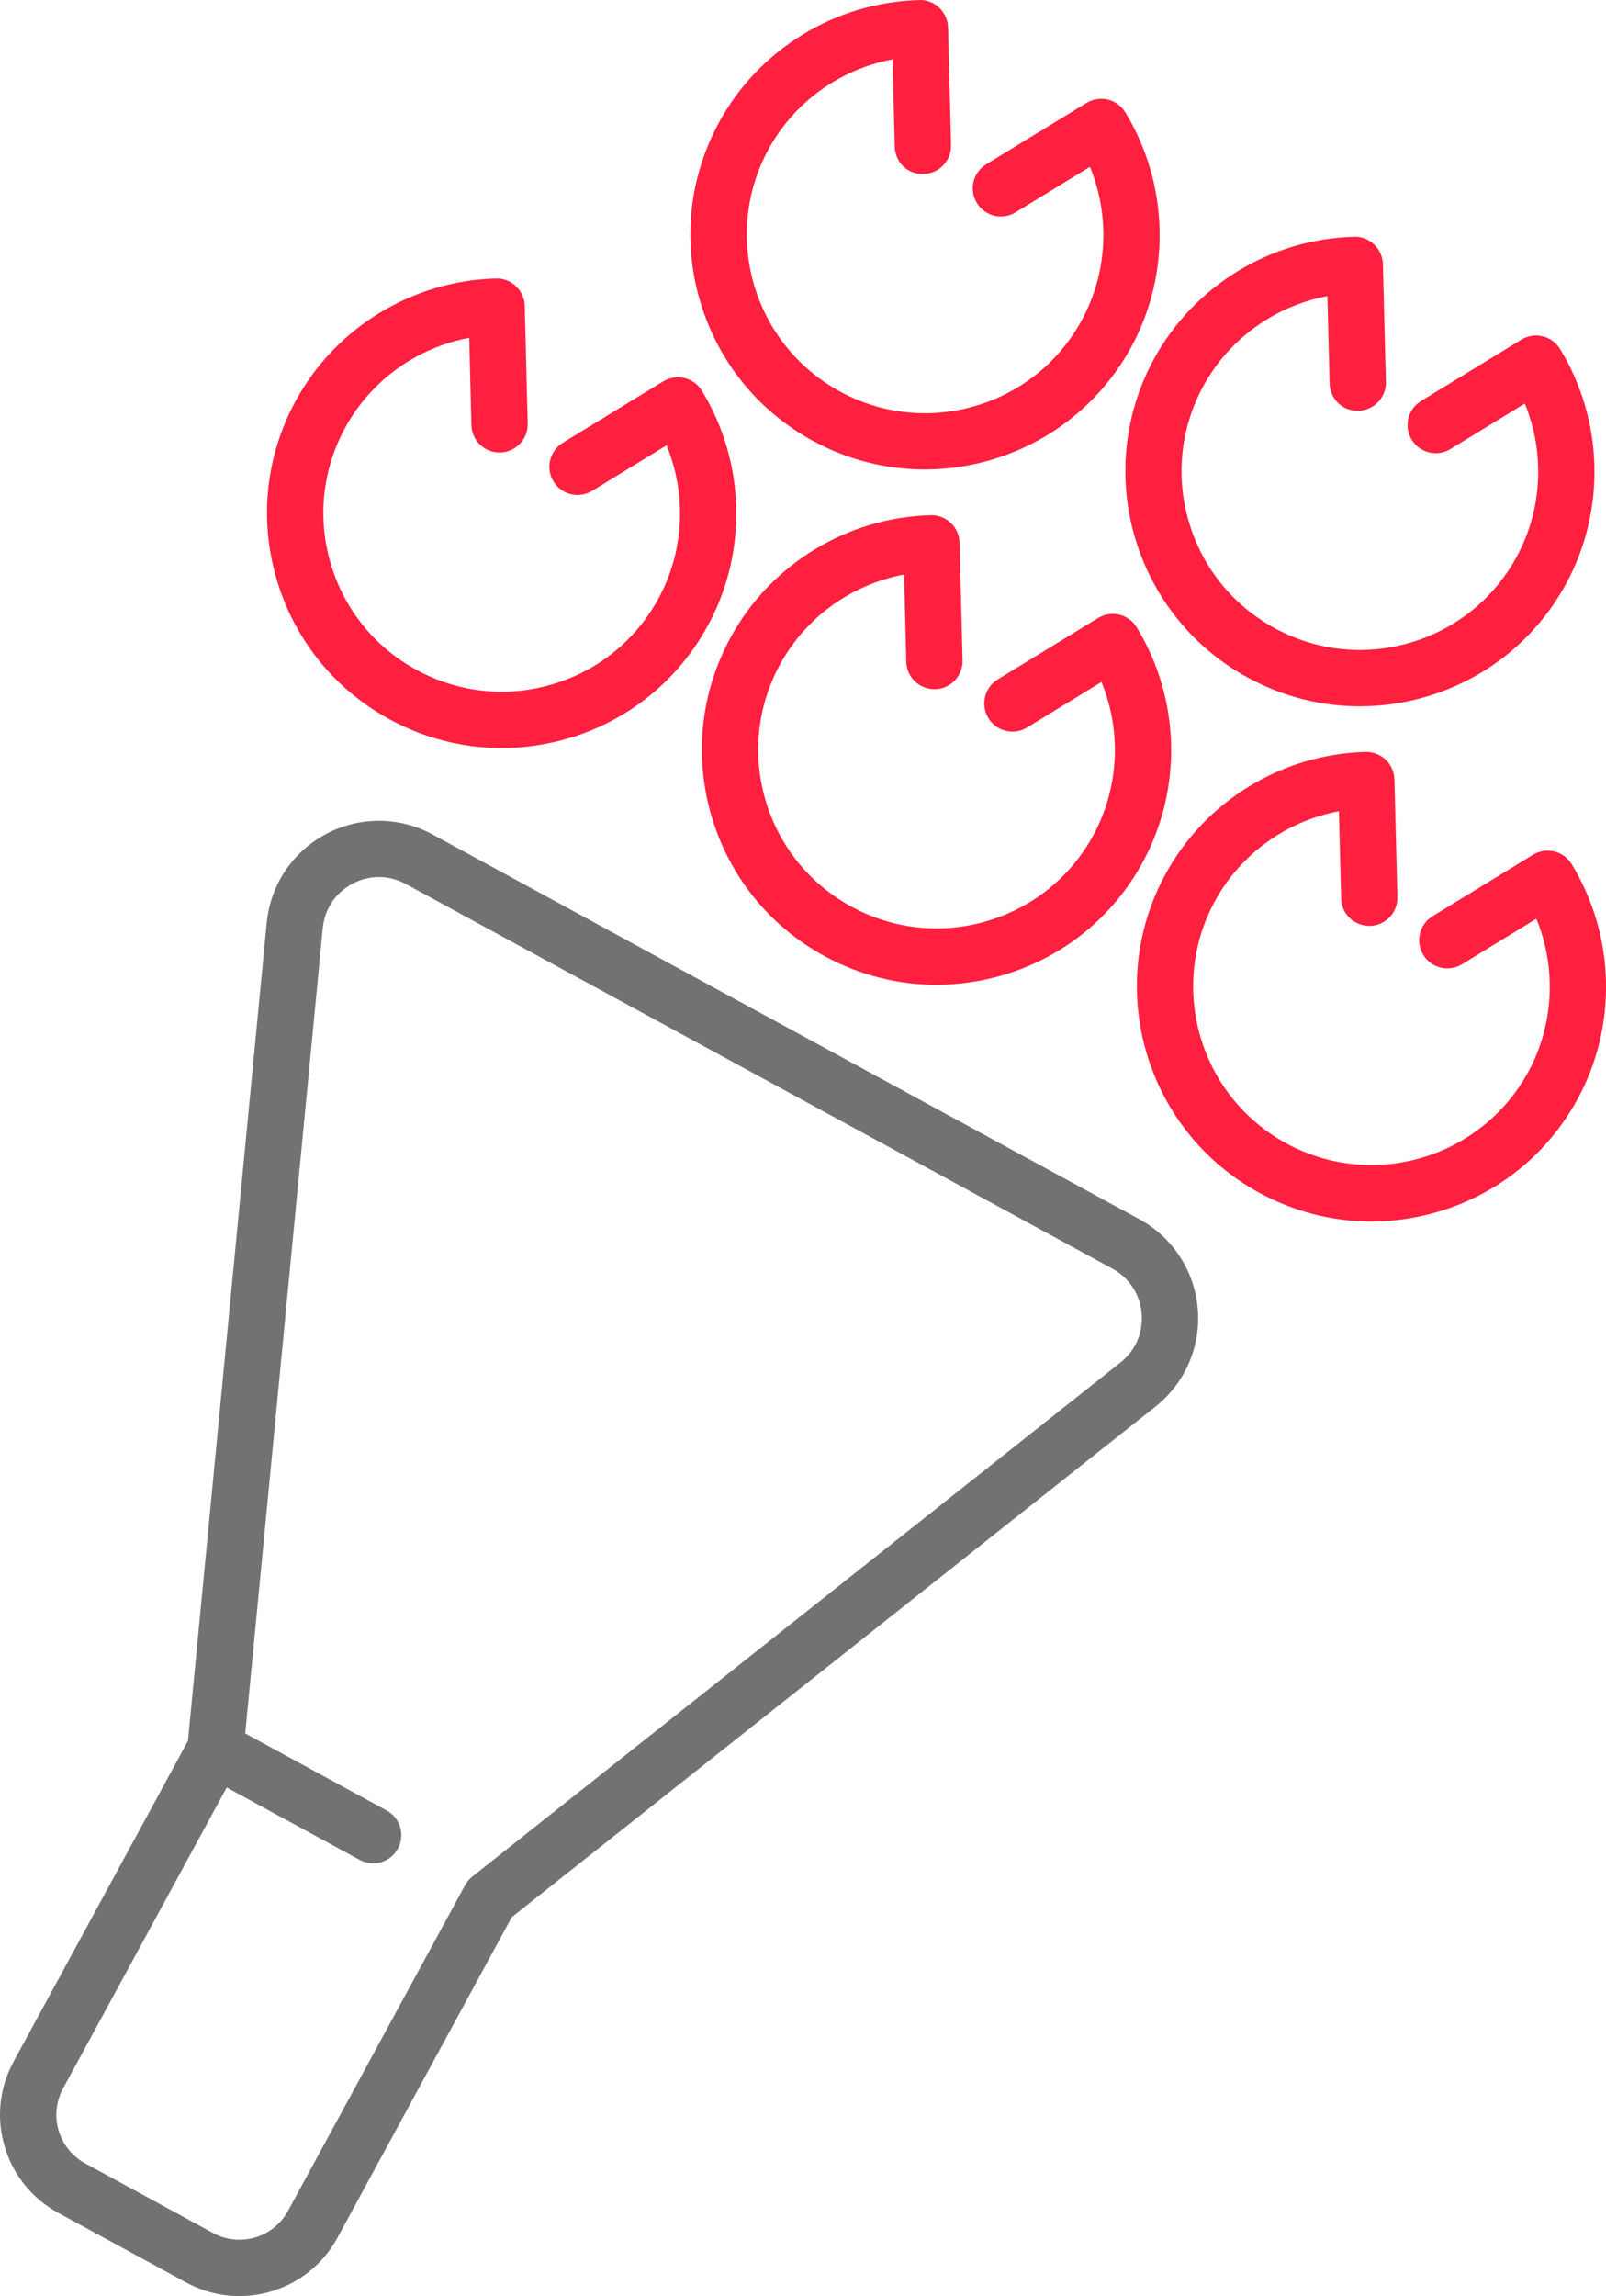 <?xml version="1.0" encoding="utf-8"?>
<!-- Generator: Adobe Illustrator 24.2.0, SVG Export Plug-In . SVG Version: 6.00 Build 0)  -->
<svg version="1.1" id="main" xmlns="http://www.w3.org/2000/svg" xmlns:xlink="http://www.w3.org/1999/xlink" x="0px" y="0px"
	 viewBox="0 0 85.588 122.294" style="enable-background:new 0 0 85.588 122.294;" xml:space="preserve">
<style type="text/css">
	.st0{fill:#727272;}
	.st1{fill:#FF1F3F;}
</style>
<path class="st0" d="M63.83,69.695c-0.173-2.014-1.337-3.793-3.112-4.759L23.062,44.45
	c-1.775-0.966-3.9-0.977-5.688-0.029c-1.785,0.948-2.966,2.716-3.16,4.728
	l-4.198,43.574l-9.29,17.075c-0.76,1.395-0.93,3.002-0.48,4.525
	c0.449,1.522,1.466,2.779,2.86,3.538l6.814,3.708
	c0.884,0.481,1.854,0.725,2.833,0.725c0.565,0,1.134-0.082,1.691-0.246
	c1.523-0.45,2.779-1.466,3.538-2.86l9.291-17.077L61.578,74.917
	C63.162,73.662,64.004,71.71,63.83,69.695z M59.715,72.567L25.172,99.949
	c-0.079,0.062-0.152,0.132-0.218,0.211c-0.066,0.078-0.123,0.162-0.17,0.25
	l-9.436,17.344c-0.774,1.426-2.564,1.956-3.994,1.18l-6.814-3.708
	c-0.69-0.376-1.194-0.999-1.417-1.753c-0.223-0.754-0.138-1.55,0.238-2.241
	l8.72-16.027l7.09,3.857c0.728,0.396,1.639,0.127,2.034-0.601
	c0.396-0.728,0.127-1.638-0.601-2.034l-7.536-4.101l4.132-42.89
	c0.099-1.022,0.675-1.885,1.581-2.366c0.906-0.481,1.942-0.476,2.847,0.014
	l37.655,20.487c0.901,0.491,1.469,1.359,1.558,2.382
	C60.929,70.976,60.519,71.929,59.715,72.567z"/>
<g>
	<path class="st1" d="M26.726,39.841c-2.061,0-4.1-0.515-5.96-1.527
		c-2.935-1.596-5.071-4.24-6.018-7.444s-0.588-6.584,1.009-9.519
		c2.124-3.903,6.212-6.4,10.669-6.518c0.372-0.021,0.783,0.138,1.072,0.412
		c0.288,0.274,0.456,0.652,0.467,1.05l0.158,6.266
		c0.021,0.829-0.634,1.517-1.462,1.538c-0.847,0.021-1.517-0.634-1.538-1.461
		l-0.117-4.646c-2.788,0.522-5.241,2.272-6.614,4.794
		c-1.214,2.231-1.485,4.8-0.767,7.236s2.344,4.445,4.574,5.659
		c2.23,1.213,4.802,1.486,7.236,0.767c2.436-0.719,4.445-2.344,5.659-4.574
		c1.372-2.521,1.508-5.532,0.431-8.157l-3.964,2.424
		c-0.703,0.432-1.63,0.211-2.062-0.497c-0.433-0.707-0.21-1.63,0.497-2.062
		l5.347-3.27c0.341-0.207,0.751-0.271,1.135-0.178
		c0.387,0.093,0.721,0.337,0.928,0.677c2.323,3.807,2.447,8.596,0.323,12.498
		c-1.597,2.935-4.24,5.072-7.444,6.018
		C29.113,39.67,27.916,39.841,26.726,39.841z"/>
	<path class="st1" d="M49.901,52.45c-2.061,0-4.1-0.515-5.96-1.527
		c-2.935-1.596-5.072-4.24-6.019-7.444s-0.588-6.585,1.01-9.52
		c2.123-3.903,6.21-6.4,10.668-6.518c0.377-0.018,0.783,0.138,1.072,0.412
		c0.288,0.274,0.456,0.652,0.467,1.05l0.159,6.266
		c0.021,0.828-0.634,1.517-1.462,1.538c-0.844,0.015-1.517-0.633-1.538-1.461
		l-0.117-4.646c-2.789,0.522-5.242,2.271-6.614,4.793
		c-1.214,2.231-1.486,4.801-0.768,7.236c0.72,2.436,2.344,4.445,4.575,5.659
		c2.231,1.214,4.801,1.486,7.235,0.767c2.436-0.719,4.445-2.344,5.659-4.575
		c1.372-2.522,1.509-5.533,0.432-8.157l-3.963,2.424
		c-0.707,0.432-1.63,0.21-2.062-0.497c-0.433-0.707-0.21-1.63,0.496-2.062
		l5.346-3.27c0.34-0.207,0.746-0.273,1.135-0.178
		c0.388,0.093,0.722,0.336,0.929,0.676c2.323,3.806,2.447,8.595,0.323,12.498
		c-1.597,2.935-4.24,5.072-7.444,6.018
		C52.288,52.278,51.091,52.45,49.901,52.45z"/>
	<path class="st1" d="M73.075,65.058c-2.061,0-4.1-0.515-5.96-1.527
		c-6.058-3.296-8.305-10.906-5.009-16.964c2.123-3.903,6.21-6.4,10.668-6.518
		c0.382-0.015,0.783,0.138,1.072,0.412c0.288,0.274,0.456,0.652,0.467,1.05
		l0.159,6.266c0.021,0.828-0.634,1.517-1.462,1.538
		c-0.84,0.009-1.517-0.634-1.538-1.461l-0.117-4.646
		c-2.789,0.522-5.242,2.271-6.614,4.793c-2.505,4.605-0.797,10.39,3.808,12.896
		c4.608,2.506,10.391,0.796,12.896-3.808c1.371-2.522,1.508-5.532,0.431-8.157
		l-3.963,2.425c-0.706,0.431-1.631,0.211-2.062-0.497
		c-0.433-0.707-0.21-1.63,0.496-2.062l5.348-3.271
		c0.34-0.208,0.749-0.271,1.135-0.178c0.387,0.093,0.721,0.337,0.928,0.677
		c2.322,3.806,2.446,8.595,0.323,12.498c-1.597,2.935-4.24,5.072-7.444,6.018
		C75.462,64.886,74.264,65.058,73.075,65.058z"/>
	<path class="st1" d="M49.283,25.003c-2.018,0-4.062-0.488-5.956-1.519
		c-2.935-1.596-5.071-4.24-6.018-7.444s-0.588-6.584,1.009-9.519
		c2.122-3.903,6.21-6.4,10.668-6.518c0.381-0.028,0.783,0.138,1.072,0.412
		c0.288,0.274,0.456,0.652,0.467,1.05l0.159,6.265
		c0.021,0.828-0.634,1.517-1.462,1.538c-0.862,0.034-1.517-0.633-1.538-1.461
		l-0.117-4.645c-2.789,0.522-5.242,2.271-6.614,4.793
		c-2.505,4.605-0.797,10.39,3.808,12.895c2.23,1.213,4.8,1.485,7.235,0.767
		c2.436-0.719,4.445-2.344,5.659-4.574c1.372-2.522,1.509-5.532,0.432-8.157
		l-3.964,2.424c-0.703,0.432-1.629,0.211-2.062-0.497
		c-0.433-0.707-0.21-1.63,0.497-2.062l5.347-3.27
		c0.341-0.207,0.751-0.271,1.135-0.178c0.387,0.093,0.721,0.337,0.928,0.677
		c2.322,3.806,2.446,8.595,0.322,12.498C58.024,22.639,53.719,25.003,49.283,25.003
		z"/>
	<path class="st1" d="M72.461,37.619c-2.061,0-4.1-0.515-5.96-1.527
		c-6.058-3.296-8.305-10.906-5.009-16.963c2.124-3.903,6.212-6.4,10.669-6.518
		c0.386-0.024,0.783,0.138,1.072,0.412c0.288,0.274,0.456,0.652,0.467,1.05
		l0.158,6.266c0.021,0.829-0.634,1.517-1.462,1.538
		c-0.859,0.027-1.517-0.634-1.538-1.461l-0.117-4.646
		c-2.788,0.522-5.241,2.272-6.614,4.794c-1.214,2.231-1.485,4.8-0.767,7.236
		s2.344,4.445,4.574,5.659c2.232,1.214,4.803,1.485,7.236,0.767
		c2.436-0.719,4.445-2.344,5.659-4.575c1.372-2.522,1.508-5.532,0.431-8.157
		l-3.964,2.424c-0.703,0.432-1.629,0.21-2.062-0.497
		c-0.433-0.707-0.21-1.63,0.497-2.062l5.347-3.27
		c0.34-0.207,0.751-0.271,1.135-0.178c0.387,0.093,0.721,0.337,0.928,0.677
		c2.322,3.806,2.446,8.594,0.323,12.497c-1.597,2.935-4.24,5.072-7.444,6.018
		C74.847,37.448,73.65,37.619,72.461,37.619z"/>
</g>
</svg>
